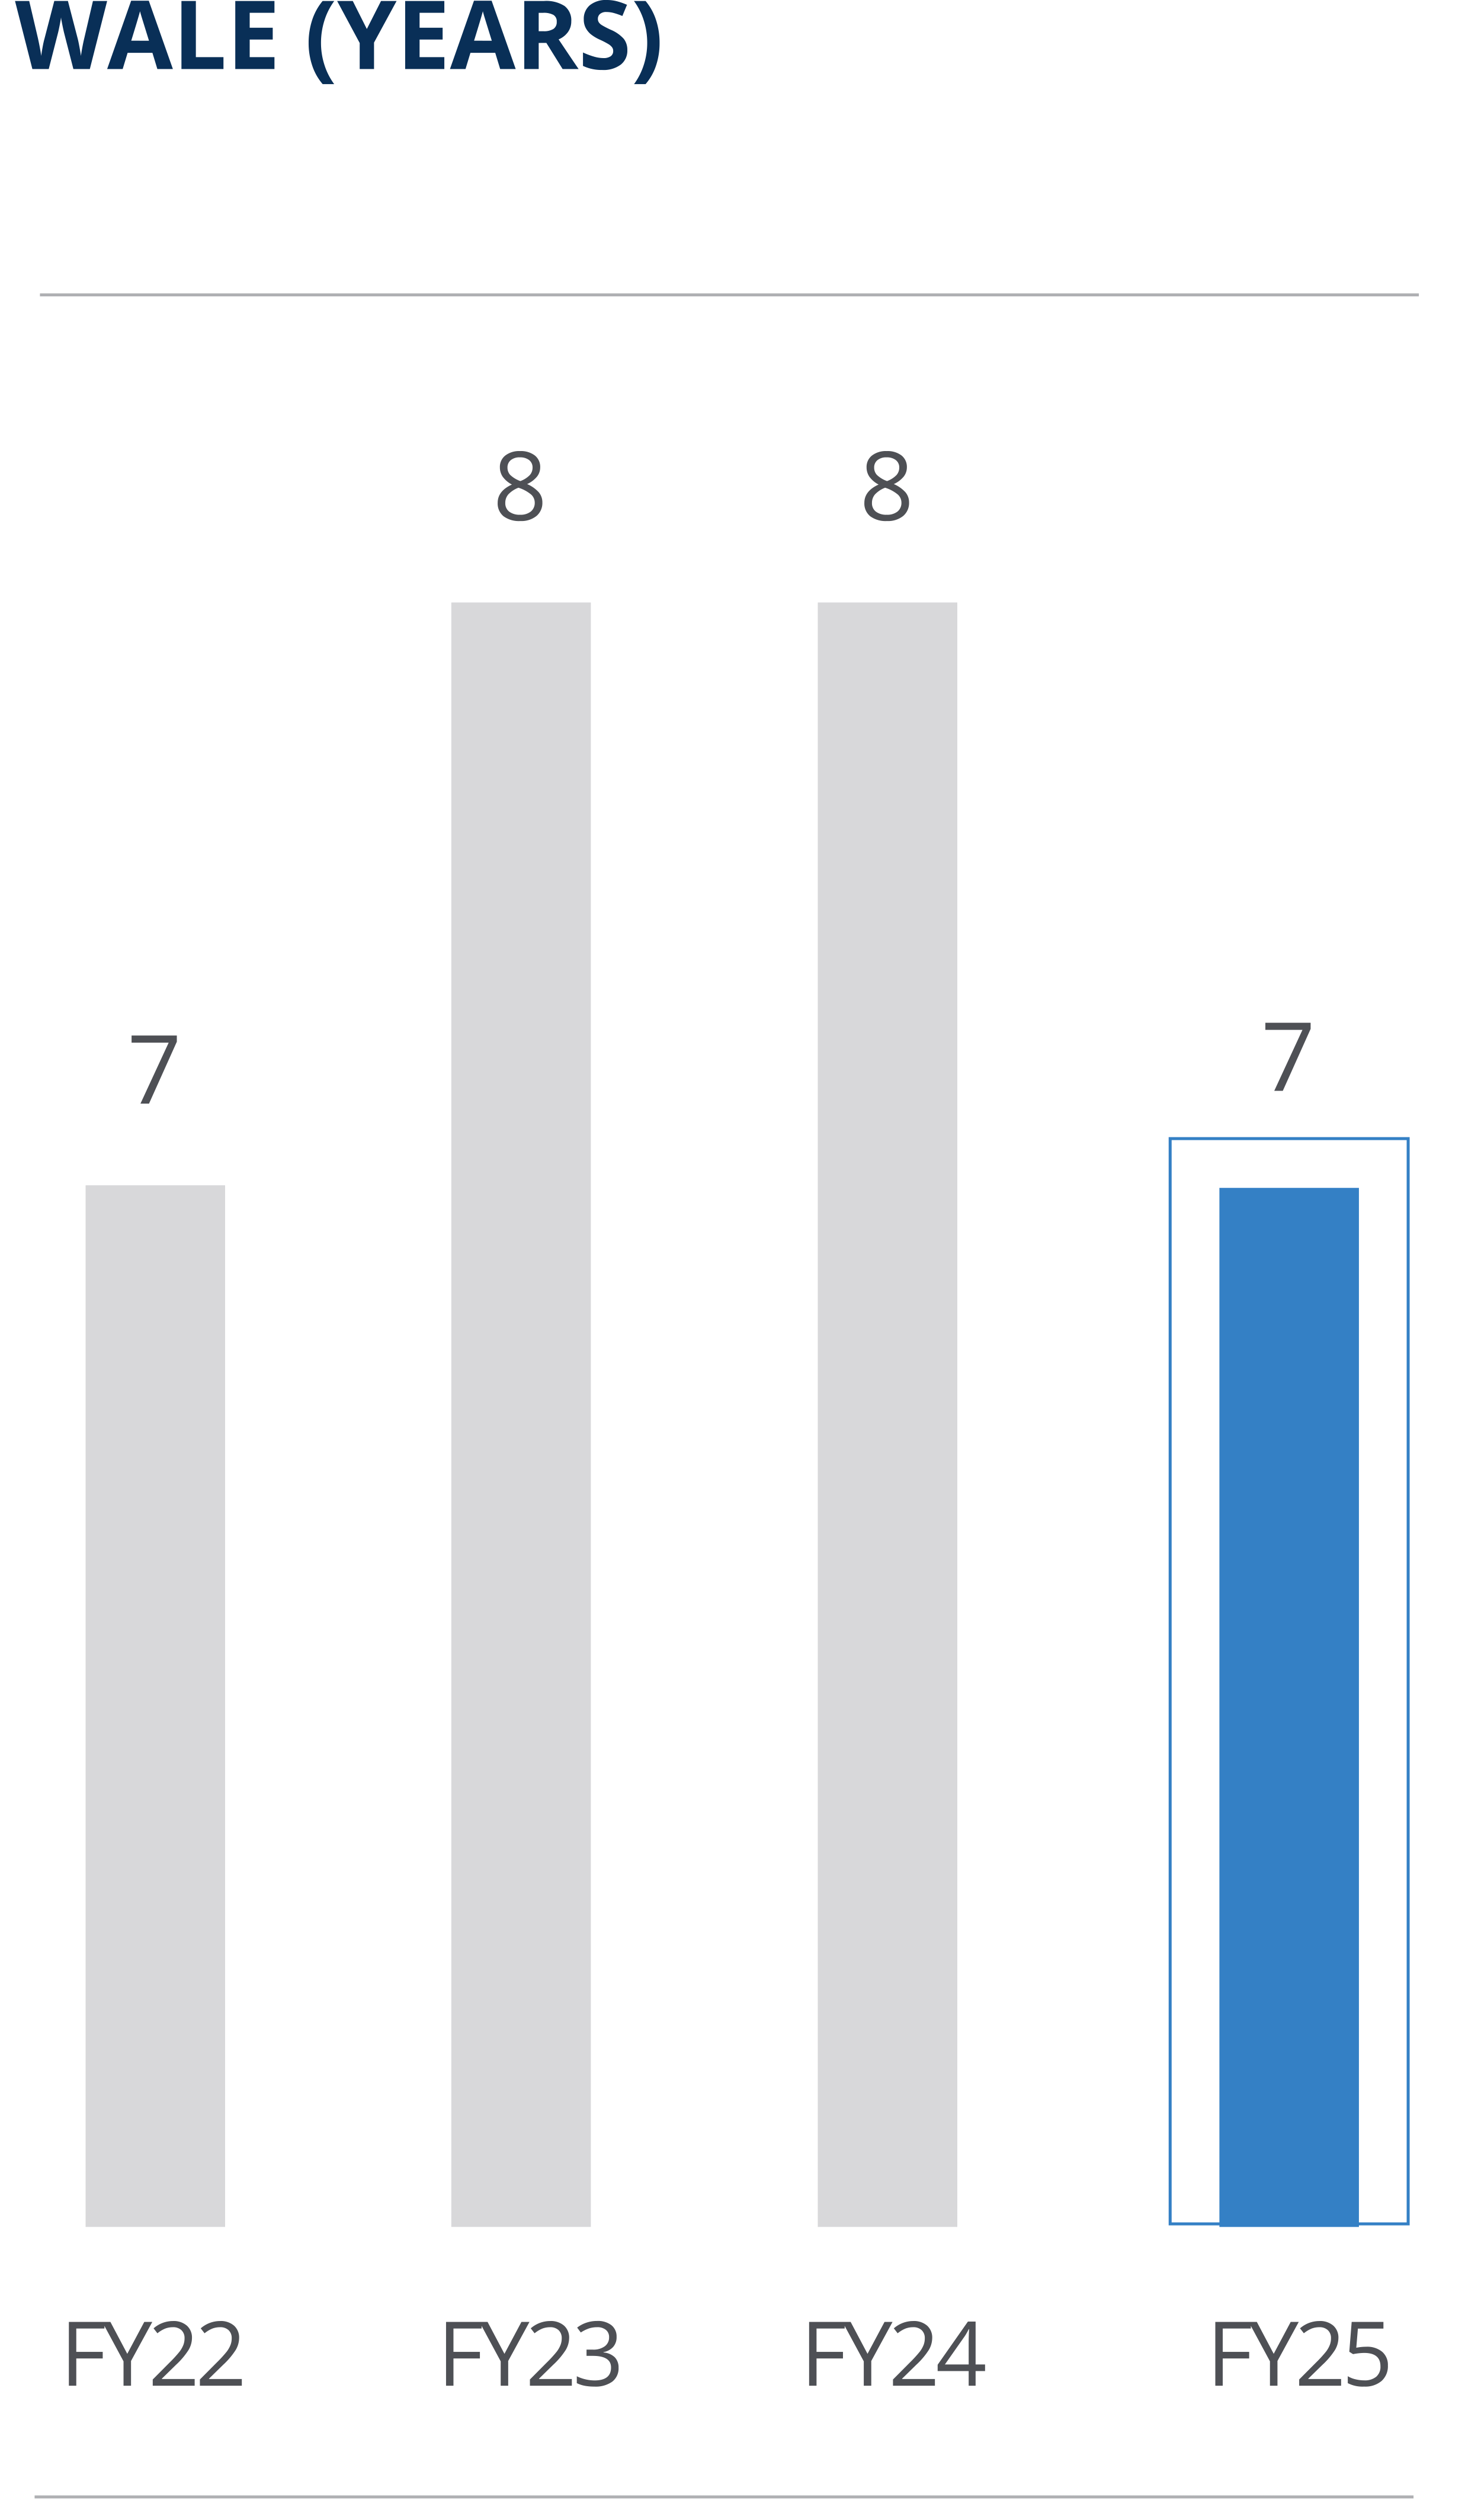 <svg xmlns="http://www.w3.org/2000/svg" xmlns:xlink="http://www.w3.org/1999/xlink" width="248.67" height="419.56" viewBox="0 0 248.67 419.56">
  <defs>
    <clipPath id="clip-path">
      <path id="Path_2033" data-name="Path 2033" d="M0,191.227H248.67V-179.36H0Z" transform="translate(0 179.36)" fill="none"/>
    </clipPath>
  </defs>
  <g id="Group_154979" data-name="Group 154979" transform="translate(-546.979 -1341.993)">
    <path id="Path_4586" data-name="Path 4586" d="M12.563,17H9.8L8.258,11q-.086-.32-.293-1.324T7.727,8.328q-.047.422-.234,1.355T7.2,11.016L5.664,17H2.914L0,5.578H2.383l1.461,6.234q.383,1.727.555,2.992.047-.445.215-1.379t.316-1.449l1.664-6.4H8.883l1.664,6.4q.109.43.273,1.313t.25,1.516q.078-.609.25-1.52t.313-1.473l1.453-6.234h2.383ZM23.9,17l-.828-2.719H18.906L18.078,17H15.469L19.5,5.531h2.961L26.508,17Zm-1.406-4.75q-1.148-3.7-1.293-4.18T20.992,7.3q-.258,1-1.477,4.945ZM27.945,17V5.578h2.422V15H35v2Zm15.617,0H36.984V5.578h6.578V7.563H39.406V10.07h3.867v1.984H39.406V15h4.156ZM49.3,12.617a12.107,12.107,0,0,1,.605-3.875,9.633,9.633,0,0,1,1.746-3.164h1.953a11.25,11.25,0,0,0-1.664,3.313,12.4,12.4,0,0,0-.562,3.711,12.006,12.006,0,0,0,.574,3.7,11.2,11.2,0,0,0,1.637,3.23H51.656a9.207,9.207,0,0,1-1.75-3.1A11.793,11.793,0,0,1,49.3,12.617Zm9.773-2.336,2.383-4.7H64.07l-3.789,6.977V17H57.875V12.633L54.086,5.578h2.625ZM72.086,17H65.508V5.578h6.578V7.563H67.93V10.07H71.8v1.984H67.93V15h4.156Zm9.375,0-.828-2.719H76.469L75.641,17H73.031L77.063,5.531h2.961L84.07,17Zm-1.406-4.75q-1.148-3.7-1.293-4.18T78.555,7.3q-.258,1-1.477,4.945Zm7.875-1.6h.781a2.989,2.989,0,0,0,1.7-.383,1.366,1.366,0,0,0,.547-1.2,1.25,1.25,0,0,0-.559-1.156,3.39,3.39,0,0,0-1.73-.344H87.93Zm0,1.969V17H85.508V5.578h3.328a5.7,5.7,0,0,1,3.445.848A3.025,3.025,0,0,1,93.4,9a3.03,3.03,0,0,1-.555,1.793,3.67,3.67,0,0,1-1.57,1.23Q93.852,15.875,94.633,17H91.945l-2.727-4.383Zm14.883,1.211a2.953,2.953,0,0,1-1.113,2.438,4.836,4.836,0,0,1-3.1.891,7.275,7.275,0,0,1-3.234-.687v-2.25a13.329,13.329,0,0,0,1.957.727,5.791,5.791,0,0,0,1.465.211,2.083,2.083,0,0,0,1.223-.3,1.042,1.042,0,0,0,.426-.906,1,1,0,0,0-.187-.6,2.1,2.1,0,0,0-.551-.5,14.166,14.166,0,0,0-1.48-.773,7.017,7.017,0,0,1-1.57-.945,3.549,3.549,0,0,1-.836-1.055A3.01,3.01,0,0,1,95.5,8.664a2.952,2.952,0,0,1,1.027-2.383,4.269,4.269,0,0,1,2.84-.867,6.706,6.706,0,0,1,1.7.211,11.68,11.68,0,0,1,1.691.594L101.977,8.1a11.43,11.43,0,0,0-1.512-.523,4.866,4.866,0,0,0-1.176-.148,1.557,1.557,0,0,0-1.055.32,1.057,1.057,0,0,0-.367.836,1.035,1.035,0,0,0,.148.559,1.632,1.632,0,0,0,.473.461,14.615,14.615,0,0,0,1.535.8,6.108,6.108,0,0,1,2.2,1.535A3,3,0,0,1,102.813,13.828Zm5.414-1.211a11.773,11.773,0,0,1-.605,3.828,9.157,9.157,0,0,1-1.746,3.086h-1.937a11.279,11.279,0,0,0,1.633-3.223,11.957,11.957,0,0,0,.578-3.707,12.4,12.4,0,0,0-.562-3.711,11.25,11.25,0,0,0-1.664-3.312h1.953a9.584,9.584,0,0,1,1.75,3.176A12.164,12.164,0,0,1,108.227,12.617Z" transform="translate(549.5 1336.579)" fill="#092f57"/>
    <path id="Path_4591" data-name="Path 4591" d="M2.717,0H1.472V-10.708H7.441V-9.6H2.717v3.918H7.156v1.106H2.717Zm8.561-5.354,2.856-5.354h1.348L11.908-4.153V0h-1.26V-4.094L7.082-10.708H8.444ZM22.594,0H15.555V-1.047l2.82-2.834a20.765,20.765,0,0,0,1.7-1.86,4.748,4.748,0,0,0,.615-1.084,3.1,3.1,0,0,0,.205-1.135,1.8,1.8,0,0,0-.52-1.359,1.992,1.992,0,0,0-1.443-.5,3.628,3.628,0,0,0-1.263.22,5.036,5.036,0,0,0-1.329.8l-.645-.828a4.936,4.936,0,0,1,3.223-1.23,3.4,3.4,0,0,1,2.366.773,2.658,2.658,0,0,1,.857,2.076A4.01,4.01,0,0,1,21.568-6a12.788,12.788,0,0,1-2.139,2.52L17.086-1.187v.059h5.508ZM30.51,0H23.472V-1.047l2.82-2.834a20.765,20.765,0,0,0,1.7-1.86,4.748,4.748,0,0,0,.615-1.084,3.1,3.1,0,0,0,.205-1.135,1.8,1.8,0,0,0-.52-1.359,1.992,1.992,0,0,0-1.443-.5,3.628,3.628,0,0,0-1.263.22,5.036,5.036,0,0,0-1.329.8l-.645-.828a4.936,4.936,0,0,1,3.223-1.23,3.4,3.4,0,0,1,2.366.773,2.658,2.658,0,0,1,.857,2.076A4.01,4.01,0,0,1,29.485-6a12.788,12.788,0,0,1-2.139,2.52L25-1.187v.059H30.51Z" transform="translate(557.071 1742.37)" fill="#4e5055"/>
    <path id="Path_4592" data-name="Path 4592" d="M2.717,0H1.472V-10.708H7.441V-9.6H2.717v3.918H7.156v1.106H2.717Zm8.561-5.354,2.856-5.354h1.348L11.908-4.153V0h-1.26V-4.094L7.082-10.708H8.444ZM22.594,0H15.555V-1.047l2.82-2.834a20.765,20.765,0,0,0,1.7-1.86,4.748,4.748,0,0,0,.615-1.084,3.1,3.1,0,0,0,.205-1.135,1.8,1.8,0,0,0-.52-1.359,1.992,1.992,0,0,0-1.443-.5,3.628,3.628,0,0,0-1.263.22,5.036,5.036,0,0,0-1.329.8l-.645-.828a4.936,4.936,0,0,1,3.223-1.23,3.4,3.4,0,0,1,2.366.773,2.658,2.658,0,0,1,.857,2.076A4.01,4.01,0,0,1,21.568-6a12.788,12.788,0,0,1-2.139,2.52L17.086-1.187v.059h5.508Zm7.514-8.188a2.442,2.442,0,0,1-.575,1.677,2.878,2.878,0,0,1-1.63.872v.059a3.065,3.065,0,0,1,1.912.82,2.414,2.414,0,0,1,.623,1.729A2.8,2.8,0,0,1,29.375-.677a4.83,4.83,0,0,1-3.018.824A8.745,8.745,0,0,1,24.8.018a5.326,5.326,0,0,1-1.373-.45V-1.589a6.678,6.678,0,0,0,1.483.524,6.717,6.717,0,0,0,1.49.179q2.776,0,2.776-2.175,0-1.948-3.062-1.948H25.061V-6.057H26.13a3.22,3.22,0,0,0,1.985-.553,1.815,1.815,0,0,0,.732-1.534,1.513,1.513,0,0,0-.538-1.23,2.218,2.218,0,0,0-1.461-.447,4.509,4.509,0,0,0-1.326.19,5.933,5.933,0,0,0-1.421.7l-.615-.82a5.129,5.129,0,0,1,1.52-.817,5.524,5.524,0,0,1,1.813-.3,3.7,3.7,0,0,1,2.424.714A2.4,2.4,0,0,1,30.107-8.188Z" transform="translate(620.401 1742.37)" fill="#4e5055"/>
    <path id="Path_4593" data-name="Path 4593" d="M2.717,0H1.472V-10.708H7.441V-9.6H2.717v3.918H7.156v1.106H2.717Zm8.561-5.354,2.856-5.354h1.348L11.908-4.153V0h-1.26V-4.094L7.082-10.708H8.444ZM22.594,0H15.555V-1.047l2.82-2.834a20.765,20.765,0,0,0,1.7-1.86,4.748,4.748,0,0,0,.615-1.084,3.1,3.1,0,0,0,.205-1.135,1.8,1.8,0,0,0-.52-1.359,1.992,1.992,0,0,0-1.443-.5,3.628,3.628,0,0,0-1.263.22,5.036,5.036,0,0,0-1.329.8l-.645-.828a4.936,4.936,0,0,1,3.223-1.23,3.4,3.4,0,0,1,2.366.773,2.658,2.658,0,0,1,.857,2.076A4.01,4.01,0,0,1,21.568-6a12.788,12.788,0,0,1-2.139,2.52L17.086-1.187v.059h5.508Zm8.422-2.461H29.426V0H28.262V-2.461H23.054V-3.523l5.083-7.244h1.289v7.2h1.589ZM28.262-3.567v-3.56q0-1.047.073-2.366h-.059a11.006,11.006,0,0,1-.659,1.165L24.27-3.567Z" transform="translate(681.363 1742.37)" fill="#4e5055"/>
    <path id="Path_4594" data-name="Path 4594" d="M2.717,0H1.472V-10.708H7.441V-9.6H2.717v3.918H7.156v1.106H2.717Zm8.561-5.354,2.856-5.354h1.348L11.908-4.153V0h-1.26V-4.094L7.082-10.708H8.444ZM22.594,0H15.555V-1.047l2.82-2.834a20.765,20.765,0,0,0,1.7-1.86,4.748,4.748,0,0,0,.615-1.084,3.1,3.1,0,0,0,.205-1.135,1.8,1.8,0,0,0-.52-1.359,1.992,1.992,0,0,0-1.443-.5,3.628,3.628,0,0,0-1.263.22,5.036,5.036,0,0,0-1.329.8l-.645-.828a4.936,4.936,0,0,1,3.223-1.23,3.4,3.4,0,0,1,2.366.773,2.658,2.658,0,0,1,.857,2.076A4.01,4.01,0,0,1,21.568-6a12.788,12.788,0,0,1-2.139,2.52L17.086-1.187v.059h5.508Zm4.225-6.541a3.937,3.937,0,0,1,2.662.839,2.876,2.876,0,0,1,.97,2.3A3.316,3.316,0,0,1,29.393-.8a4.227,4.227,0,0,1-2.919.945,5.371,5.371,0,0,1-2.761-.579V-1.6a4.2,4.2,0,0,0,1.274.516,6.289,6.289,0,0,0,1.5.187,3,3,0,0,0,2-.608,2.181,2.181,0,0,0,.714-1.758q0-2.241-2.747-2.241A10.935,10.935,0,0,0,24.6-5.3l-.63-.4.4-5.01H29.7v1.121H25.413l-.271,3.215A8.534,8.534,0,0,1,26.819-6.541Z" transform="translate(749.566 1742.37)" fill="#4e5055"/>
    <g id="Group_154277" data-name="Group 154277" transform="translate(546.979 1390.965)" clip-path="url(#clip-path)">
      <g id="Group_154275" data-name="Group 154275" transform="translate(6.707 0.517)">
        <path id="Path_2031" data-name="Path 2031" d="M0,0H231.529" fill="none" stroke="#afb0b3" stroke-width="0.5"/>
      </g>
      <g id="Group_154276" data-name="Group 154276" transform="translate(5.811 370.071)">
        <path id="Path_2032" data-name="Path 2032" d="M0,0H231.529" fill="none" stroke="#afb0b3" stroke-width="0.5"/>
      </g>
    </g>
    <path id="Path_4590" data-name="Path 4590" d="M2.227,0,6.961-10.227H.734v-1.2h7.6v1.039L3.664,0Z" transform="translate(758.708 1525.059)" fill="#4e5055"/>
    <path id="Path_2034" data-name="Path 2034" d="M96.049,71.547h39.964V-110.585H96.049Z" transform="translate(647.406 1643.662)" fill="none" stroke="#3480c5" stroke-width="0.5"/>
    <path id="Path_2035" data-name="Path 2035" d="M100.051,67.8h23.427V-106.582H100.051Z" transform="translate(651.673 1647.929)" fill="#3480c5"/>
    <path id="Path_4587" data-name="Path 4587" d="M4.563-11.586a3.873,3.873,0,0,1,2.477.727,2.423,2.423,0,0,1,.914,2.008A2.5,2.5,0,0,1,7.43-7.312,4.624,4.624,0,0,1,5.758-6.047,5.621,5.621,0,0,1,7.734-4.652,2.625,2.625,0,0,1,8.32-2.961a2.834,2.834,0,0,1-.992,2.27A4.051,4.051,0,0,1,4.609.156,4.354,4.354,0,0,1,1.8-.645a2.759,2.759,0,0,1-.984-2.27q0-1.961,2.391-3.055A4.413,4.413,0,0,1,1.656-7.285a2.8,2.8,0,0,1-.469-1.582,2.41,2.41,0,0,1,.918-1.98A3.807,3.807,0,0,1,4.563-11.586Zm-2.469,8.7a1.768,1.768,0,0,0,.652,1.461A2.857,2.857,0,0,0,4.578-.9a2.729,2.729,0,0,0,1.813-.547,1.858,1.858,0,0,0,.648-1.5A1.828,1.828,0,0,0,6.43-4.293,6.218,6.218,0,0,0,4.3-5.437,4.624,4.624,0,0,0,2.617-4.332,2.142,2.142,0,0,0,2.094-2.883Zm2.453-7.648a2.3,2.3,0,0,0-1.531.469,1.554,1.554,0,0,0-.555,1.25,1.789,1.789,0,0,0,.461,1.234,4.814,4.814,0,0,0,1.7,1.031A4.266,4.266,0,0,0,6.207-7.555a1.867,1.867,0,0,0,.465-1.258,1.538,1.538,0,0,0-.566-1.254A2.387,2.387,0,0,0,4.547-10.531Z" transform="translate(629.727 1429.279)" fill="#4e5055"/>
    <path id="Path_2036" data-name="Path 2036" d="M37,118.489H60.426V-154.134H37Z" transform="translate(585.76 1597.236)" fill="#d8d8da"/>
    <path id="Path_4589" data-name="Path 4589" d="M4.563-11.586a3.873,3.873,0,0,1,2.477.727,2.423,2.423,0,0,1,.914,2.008A2.5,2.5,0,0,1,7.43-7.312,4.624,4.624,0,0,1,5.758-6.047,5.621,5.621,0,0,1,7.734-4.652,2.625,2.625,0,0,1,8.32-2.961a2.834,2.834,0,0,1-.992,2.27A4.051,4.051,0,0,1,4.609.156,4.354,4.354,0,0,1,1.8-.645a2.759,2.759,0,0,1-.984-2.27q0-1.961,2.391-3.055A4.413,4.413,0,0,1,1.656-7.285a2.8,2.8,0,0,1-.469-1.582,2.41,2.41,0,0,1,.918-1.98A3.807,3.807,0,0,1,4.563-11.586Zm-2.469,8.7a1.768,1.768,0,0,0,.652,1.461A2.857,2.857,0,0,0,4.578-.9a2.729,2.729,0,0,0,1.813-.547,1.858,1.858,0,0,0,.648-1.5A1.828,1.828,0,0,0,6.43-4.293,6.218,6.218,0,0,0,4.3-5.437,4.624,4.624,0,0,0,2.617-4.332,2.142,2.142,0,0,0,2.094-2.883Zm2.453-7.648a2.3,2.3,0,0,0-1.531.469,1.554,1.554,0,0,0-.555,1.25,1.789,1.789,0,0,0,.461,1.234,4.814,4.814,0,0,0,1.7,1.031A4.266,4.266,0,0,0,6.207-7.555a1.867,1.867,0,0,0,.465-1.258,1.538,1.538,0,0,0-.566-1.254A2.387,2.387,0,0,0,4.547-10.531Z" transform="translate(691.296 1429.279)" fill="#4e5055"/>
    <path id="Path_2037" data-name="Path 2037" d="M67.042,118.489H90.469V-154.134H67.042Z" transform="translate(617.25 1597.236)" fill="#d8d8da"/>
    <path id="Path_4588" data-name="Path 4588" d="M2.227,0,6.961-10.227H.734v-1.2h7.6v1.039L3.664,0Z" transform="translate(568.338 1527.204)" fill="#4e5055"/>
    <path id="Path_2038" data-name="Path 2038" d="M6.956,68.023H30.383V-106.795H6.956Z" transform="translate(554.395 1647.702)" fill="#d8d8da"/>
  </g>
</svg>
